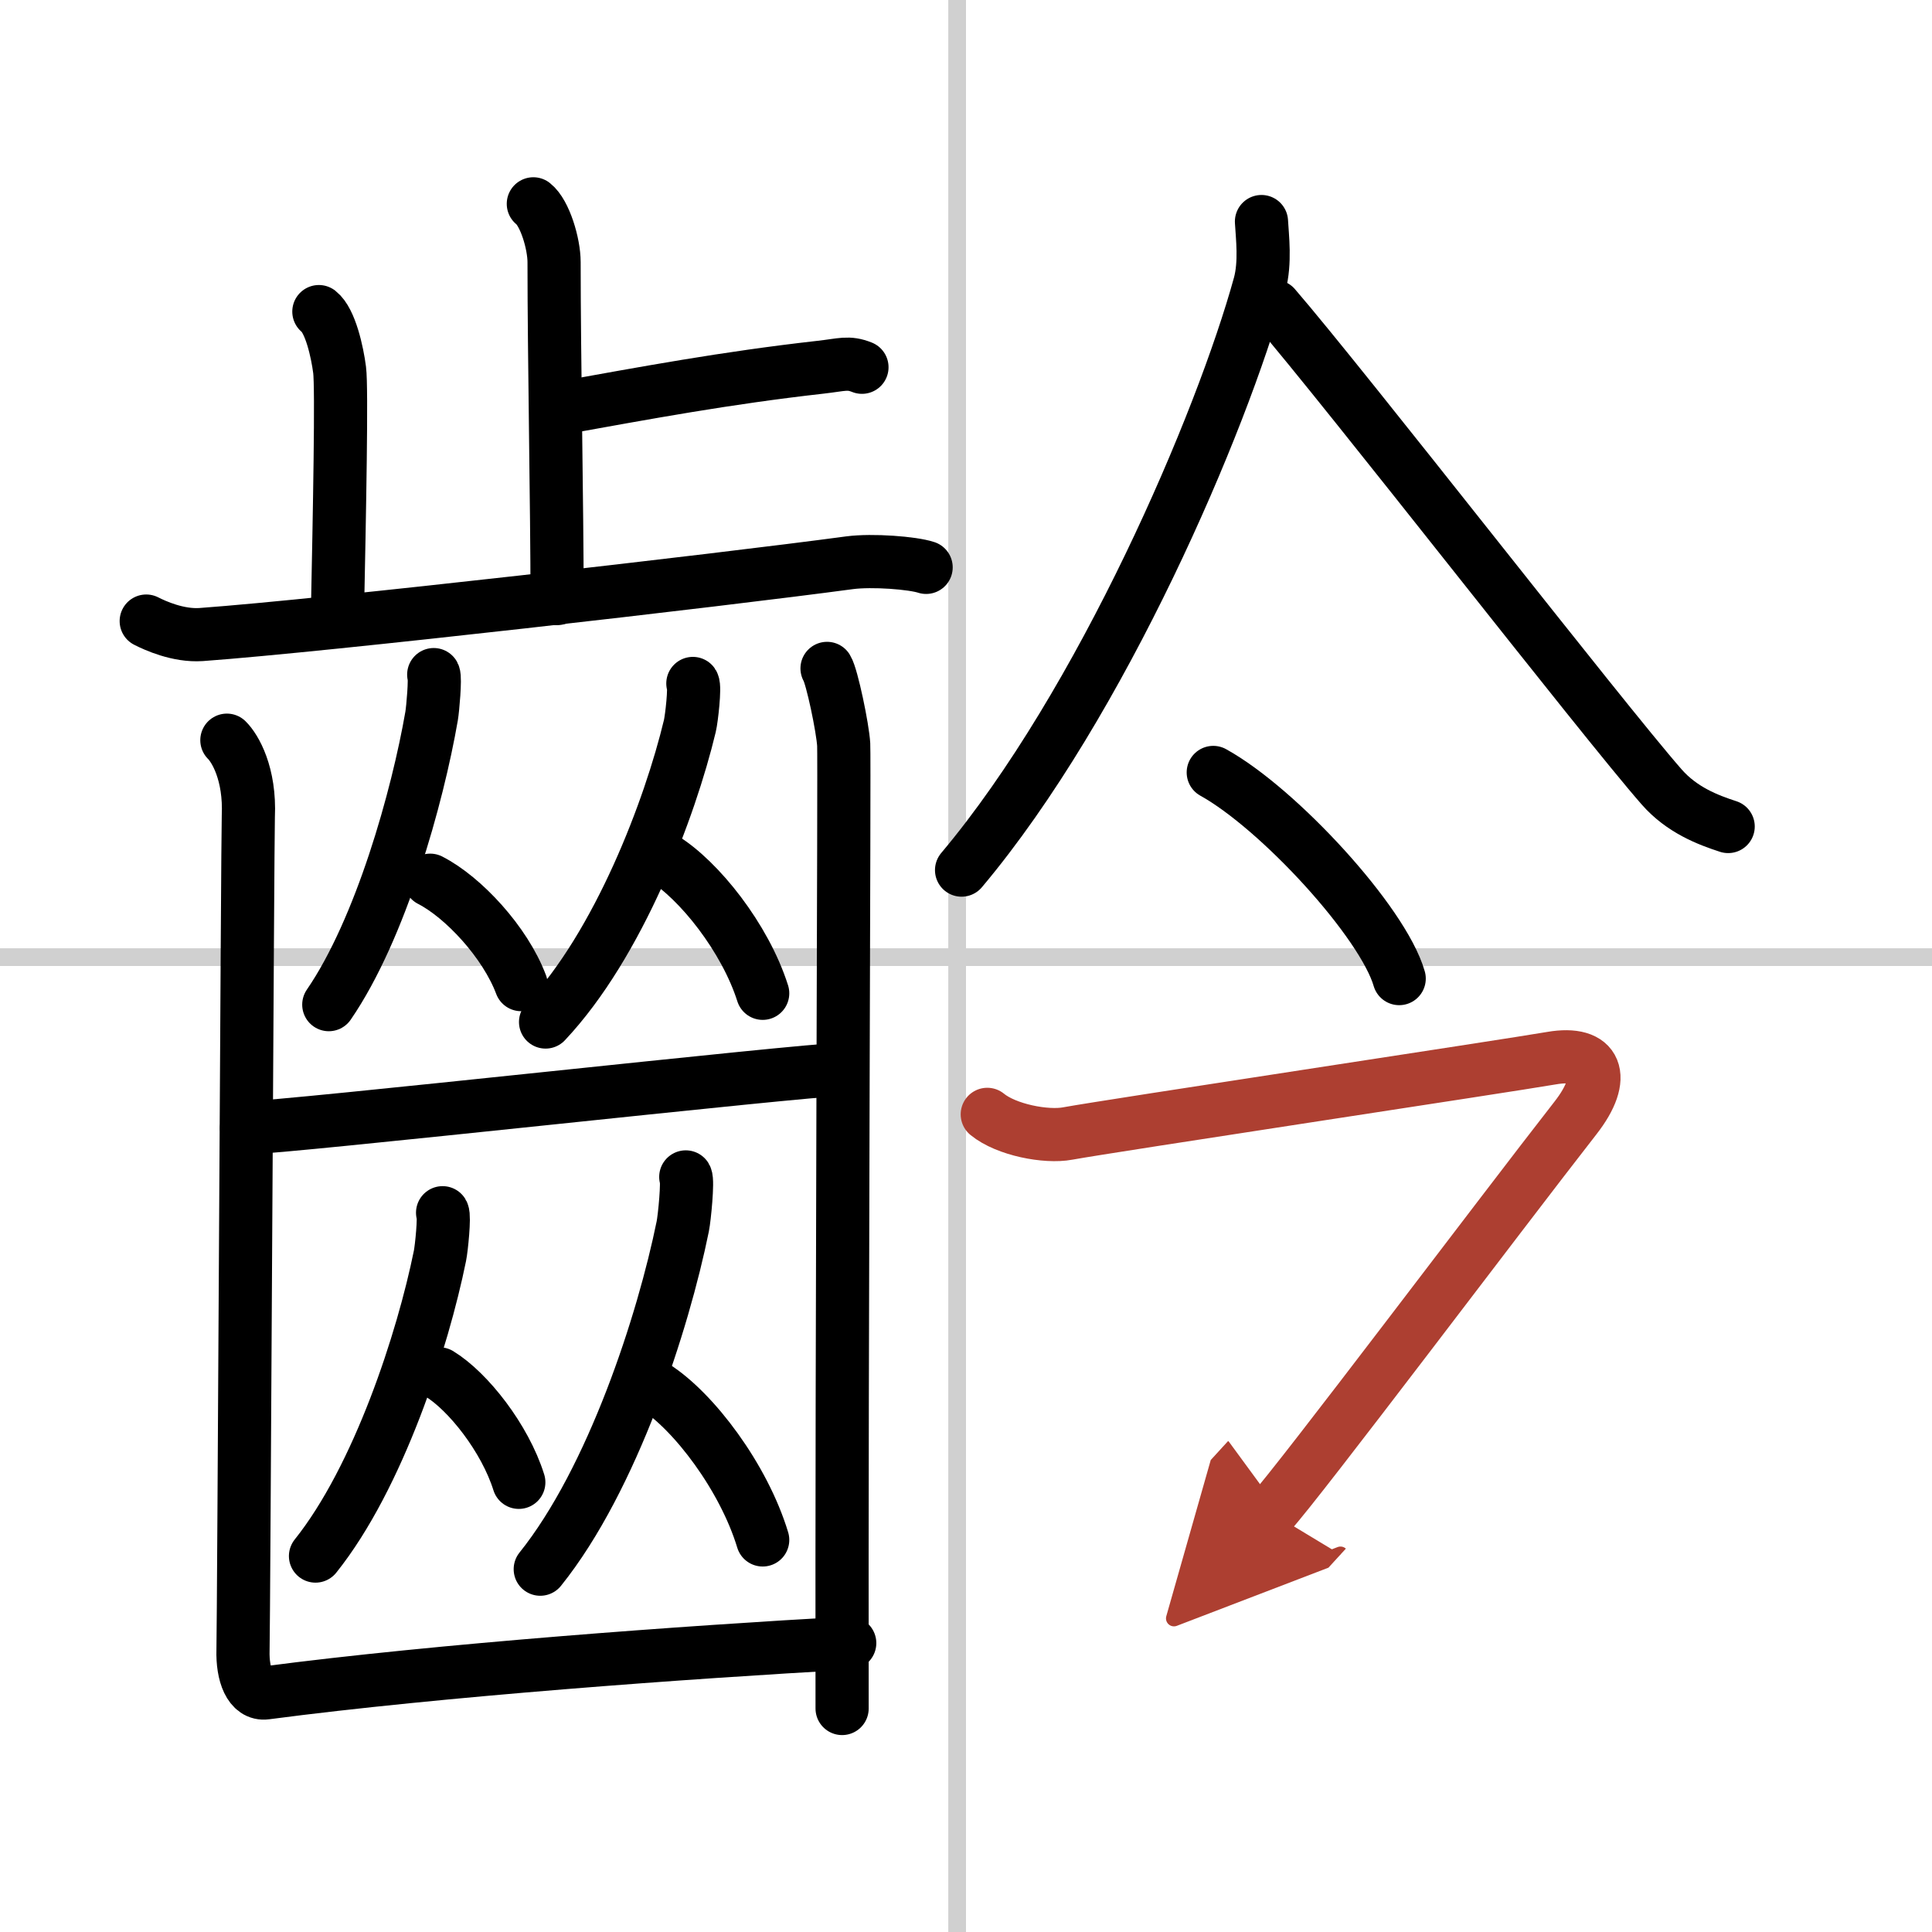 <svg width="400" height="400" viewBox="0 0 109 109" xmlns="http://www.w3.org/2000/svg"><defs><marker id="a" markerWidth="4" orient="auto" refX="1" refY="5" viewBox="0 0 10 10"><polyline points="0 0 10 5 0 10 1 5" fill="#ad3f31" stroke="#ad3f31"/></marker></defs><g fill="none" stroke="#000" stroke-linecap="round" stroke-linejoin="round" stroke-width="3"><rect width="100%" height="100%" fill="#fff" stroke="#fff"/><line x1="54" x2="54" y2="109" stroke="#d0d0d0" stroke-width="1"/><line x2="109" y1="54" y2="54" stroke="#d0d0d0" stroke-width="1"/><path d="m30.09 11.5c0.65 0.51 1.17 2.25 1.17 3.29 0 5.31 0.17 13.92 0.17 18.98"/><path d="m31.39 23.07c5.13-0.92 9.49-1.74 14.89-2.35 1.25-0.14 1.57-0.31 2.35 0"/><path d="m17.99 17.58c0.65 0.51 1.04 2.28 1.17 3.29s0 7.84-0.13 14.17"/><path d="m8.25 35.04c0.49 0.25 1.8 0.85 3.1 0.76 7.03-0.51 29.15-3.05 36.58-4.05 1.29-0.17 3.57 0.01 4.32 0.26"/><path d="m24.47 38.06c0.1 0.19-0.05 1.93-0.12 2.34-0.79 4.55-2.86 12-5.8 16.28"/><path d="m24.27 49.66c1.86 0.95 4.23 3.49 5.13 5.89"/><path d="m39.09 38.56c0.13 0.19-0.07 1.98-0.17 2.4-1.12 4.67-4.01 12.31-8.14 16.7"/><path d="m37.4 48.4c2.04 1.24 4.64 4.52 5.63 7.64"/><path d="m13.91 63.63c2.1 0 31.57-3.29 33.53-3.29"/><path d="m24.97 68.42c0.12 0.2-0.06 2-0.15 2.44-0.96 4.73-3.46 12.48-7.02 16.93"/><path d="m24.79 77.51c1.62 0.99 3.7 3.63 4.48 6.12"/><path d="m38.69 66.4c0.13 0.22-0.07 2.29-0.17 2.79-1.1 5.41-3.96 14.26-8.04 19.34"/><path d="m36.95 78.23c2.2 1.4 5.01 5.12 6.08 8.65"/><path d="m12.8 41.76c0.46 0.45 1.32 1.89 1.21 4.3-0.04 0.92-0.26 45.65-0.3 47.03s0.39 2.54 1.29 2.42c9.79-1.29 23.77-2.3 32.94-2.81"/><path d="m46.66 37.71c0.28 0.45 0.89 3.39 0.94 4.3s-0.12 33.25-0.09 54.38"/><path d="m71.17 12.5c0.05 0.88 0.23 2.31-0.1 3.54-2.13 7.76-8.9 23.63-16.82 33.05"/><path d="M71.92,17.29C75.9,21.9,90.39,40.57,93.75,44.4c1.14,1.3,2.61,1.86,3.75,2.23"/><path d="m68.45 43.58c3.7 2.05 9.57 8.44 10.49 11.63"/><path d="m55.7 62.87c1.07 0.88 3.33 1.31 4.54 1.08 2.41-0.44 24.75-3.81 27.29-4.25s3.18 1.04 1.35 3.38c-4.28 5.48-15.57 20.49-17.18 22.25" marker-end="url(#a)" stroke="#ad3f31"/></g></svg>
